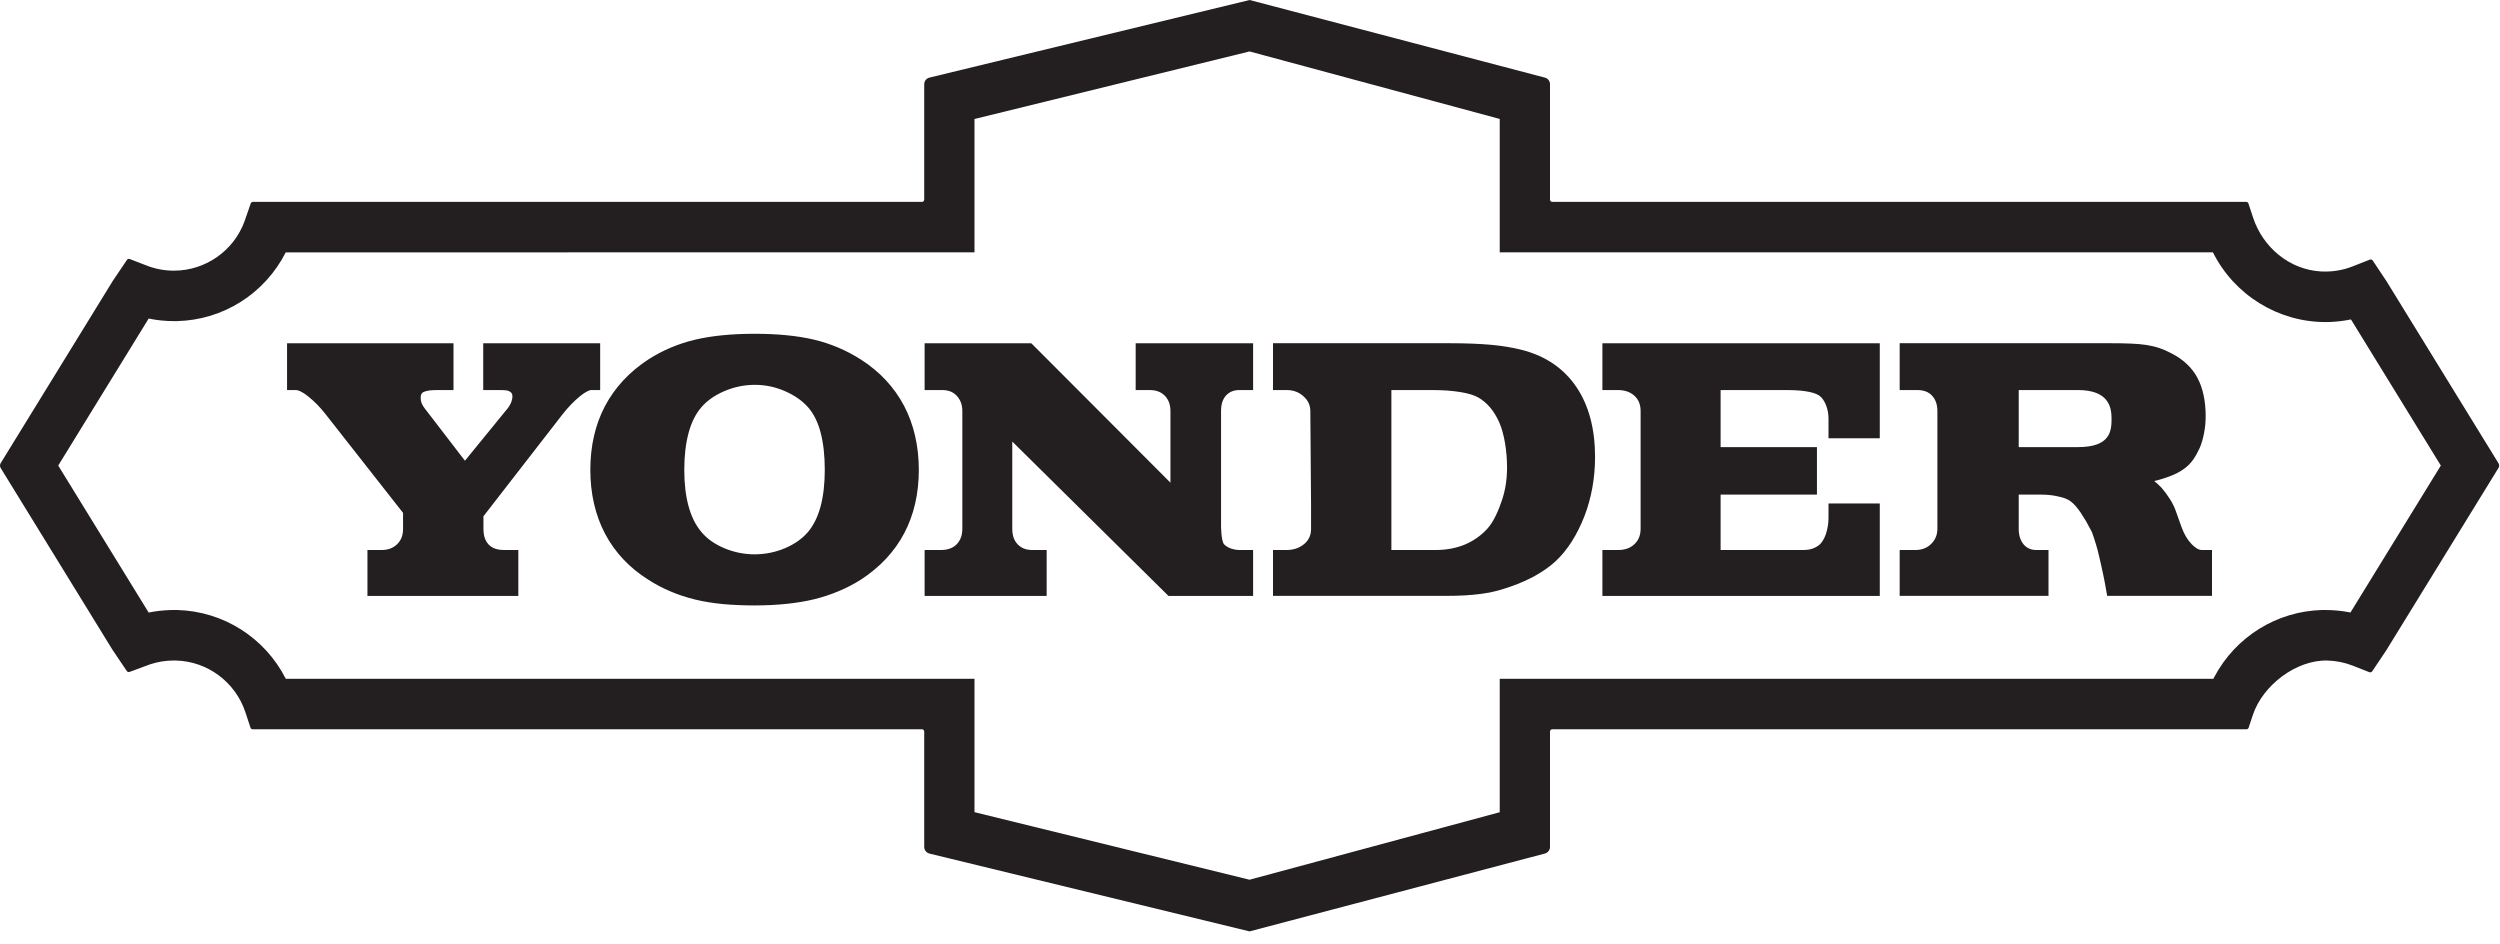 <svg xmlns="http://www.w3.org/2000/svg" fill="none" viewBox="0 0 45 17" height="17" width="45">
<path fill="#231F20" d="M27.804 1.396C27.861 1.409 27.9 1.458 27.9 1.517V3.593C27.9 3.615 27.919 3.634 27.941 3.634H40.433C40.451 3.634 40.467 3.646 40.472 3.663L40.553 3.91C40.729 4.451 41.209 4.854 41.777 4.886C41.975 4.897 42.168 4.866 42.35 4.794L42.657 4.673C42.675 4.666 42.697 4.672 42.708 4.688L42.961 5.068L44.972 8.337C44.989 8.364 44.989 8.397 44.972 8.424L42.953 11.706L42.7 12.083C42.689 12.099 42.668 12.106 42.65 12.1L42.344 11.98C42.201 11.924 42.049 11.894 41.894 11.89C41.334 11.874 40.731 12.334 40.553 12.865L40.475 13.099C40.469 13.116 40.453 13.127 40.435 13.127H27.94C27.918 13.127 27.9 13.146 27.9 13.168V15.244C27.9 15.302 27.86 15.352 27.803 15.365L22.492 16.765L16.732 15.365C16.676 15.352 16.636 15.302 16.636 15.244V13.168C16.636 13.146 16.618 13.127 16.595 13.127H4.548C4.531 13.127 4.515 13.116 4.509 13.099L4.416 12.817C4.236 12.278 3.736 11.905 3.173 11.89L3.129 11.889C2.98 11.889 2.829 11.914 2.693 11.961L2.331 12.095C2.312 12.101 2.293 12.094 2.282 12.078L2.022 11.692L0.012 8.424C-0.004 8.397 -0.004 8.364 0.012 8.337L2.031 5.055L2.285 4.678C2.296 4.661 2.317 4.655 2.335 4.662L2.64 4.78C2.796 4.841 2.961 4.872 3.13 4.872C3.698 4.872 4.209 4.514 4.402 3.982L4.513 3.662C4.519 3.645 4.535 3.634 4.553 3.634H16.595C16.618 3.634 16.636 3.615 16.636 3.593V1.517C16.636 1.458 16.676 1.409 16.733 1.396L22.493 0L27.804 1.396ZM17.541 2.142V4.542L5.143 4.543C4.765 5.287 4.016 5.761 3.184 5.78H3.13C2.977 5.78 2.824 5.765 2.676 5.734L1.048 8.38L2.676 11.026L2.679 11.025C2.803 11 2.93 10.986 3.058 10.981L3.135 10.98H3.191C4.02 11.003 4.768 11.477 5.144 12.218H17.541V14.619L22.492 15.835L26.995 14.62V12.218H39.841L39.858 12.185C40.241 11.461 40.985 11 41.8 10.98H41.854C42.007 10.98 42.16 10.995 42.308 11.025L43.935 8.38L42.317 5.749L42.316 5.75C42.19 5.776 42.061 5.791 41.932 5.796L41.855 5.797C41.003 5.797 40.212 5.305 39.833 4.542H26.995V2.141L22.492 0.926L17.541 2.142ZM13.585 6.008C13.994 6.008 14.352 6.043 14.65 6.113C14.95 6.184 15.235 6.305 15.495 6.471C15.834 6.688 16.096 6.968 16.273 7.304C16.449 7.639 16.538 8.027 16.539 8.456C16.538 9.317 16.187 9.983 15.494 10.435C15.243 10.593 14.961 10.711 14.657 10.786C14.354 10.86 13.994 10.897 13.585 10.898C13.378 10.898 13.184 10.889 13.009 10.873C12.832 10.856 12.665 10.829 12.513 10.792C12.36 10.755 12.212 10.706 12.075 10.648C11.935 10.59 11.799 10.518 11.67 10.435C11.33 10.222 11.068 9.943 10.891 9.607C10.715 9.273 10.626 8.885 10.626 8.456C10.626 8.027 10.715 7.64 10.891 7.307C11.068 6.974 11.33 6.692 11.669 6.471C11.92 6.309 12.202 6.189 12.504 6.116C12.804 6.044 13.168 6.008 13.585 6.008ZM8.163 7.021H7.849C7.701 7.021 7.638 7.048 7.614 7.062C7.594 7.074 7.572 7.096 7.572 7.158C7.572 7.226 7.594 7.287 7.64 7.344L7.641 7.345V7.346L8.369 8.293L9.143 7.344C9.166 7.315 9.186 7.279 9.202 7.24C9.216 7.203 9.224 7.168 9.224 7.14C9.224 7.087 9.205 7.067 9.186 7.055C9.149 7.03 9.138 7.021 8.972 7.021H8.698V6.179H10.803V7.021H10.638C10.623 7.022 10.563 7.032 10.438 7.134C10.332 7.22 10.227 7.329 10.127 7.456L8.702 9.293V9.516C8.702 9.642 8.733 9.736 8.796 9.802C8.859 9.867 8.95 9.9 9.073 9.9H9.33V10.727H6.614V9.9H6.871C6.986 9.9 7.078 9.865 7.15 9.794C7.221 9.724 7.255 9.635 7.255 9.522V9.232L5.861 7.456C5.765 7.333 5.662 7.227 5.554 7.141C5.428 7.039 5.36 7.022 5.332 7.021H5.167V6.179H8.163V7.021ZM18.588 6.203L21.068 8.688V7.4C21.068 7.283 21.034 7.192 20.965 7.122C20.899 7.055 20.813 7.022 20.697 7.021H20.442V6.179H22.556V7.021H22.306C22.205 7.022 22.127 7.055 22.069 7.119C22.008 7.185 21.979 7.277 21.979 7.4V9.468C21.979 9.468 21.98 9.741 22.035 9.799C22.132 9.899 22.3 9.9 22.306 9.9H22.556V10.727H21.033L18.221 7.948V9.516C18.221 9.638 18.253 9.731 18.319 9.799C18.384 9.866 18.469 9.9 18.58 9.9H18.84V10.727H16.643V9.9H16.937C17.06 9.9 17.154 9.865 17.221 9.796C17.289 9.726 17.322 9.633 17.322 9.516V7.4C17.322 7.286 17.288 7.195 17.22 7.123C17.156 7.055 17.073 7.022 16.962 7.021H16.643V6.179H18.562L18.588 6.203ZM33.836 7.889H32.913V7.532C32.913 7.447 32.897 7.364 32.866 7.287C32.836 7.214 32.798 7.16 32.754 7.126C32.69 7.079 32.535 7.021 32.159 7.021H30.971V8.048H32.705V8.903H30.971V9.9H32.46C32.525 9.9 32.583 9.891 32.631 9.873C32.68 9.855 32.721 9.83 32.755 9.801C32.789 9.771 32.835 9.704 32.865 9.616C32.897 9.521 32.913 9.422 32.913 9.323V9.062H33.836V10.727H28.843V9.9H29.127C29.252 9.9 29.348 9.864 29.422 9.793C29.495 9.723 29.531 9.632 29.531 9.516V7.4C29.531 7.284 29.495 7.194 29.423 7.127C29.349 7.058 29.252 7.022 29.127 7.021H28.843V6.179H33.836V7.889ZM26.086 6.178C26.382 6.178 26.634 6.188 26.835 6.206C27.038 6.224 27.232 6.256 27.409 6.302C27.828 6.412 28.154 6.637 28.377 6.969C28.599 7.298 28.711 7.72 28.711 8.225C28.711 8.411 28.695 8.595 28.663 8.775C28.63 8.956 28.582 9.131 28.519 9.293C28.456 9.455 28.38 9.607 28.294 9.744C28.206 9.883 28.105 10.007 27.994 10.109C27.793 10.29 27.53 10.438 27.213 10.551C27.12 10.584 27.029 10.612 26.945 10.635C26.86 10.658 26.767 10.676 26.671 10.688C26.577 10.701 26.475 10.711 26.369 10.717C26.264 10.723 26.141 10.726 26.004 10.726H22.914V9.9H23.158C23.289 9.9 23.394 9.862 23.479 9.789C23.559 9.72 23.599 9.632 23.599 9.521V9.08L23.586 7.4C23.586 7.297 23.547 7.21 23.467 7.137C23.385 7.061 23.285 7.022 23.165 7.021H22.914V6.178H26.086ZM38.361 6.185C38.465 6.189 38.559 6.197 38.639 6.21C38.721 6.223 38.799 6.241 38.869 6.265C38.938 6.288 39.009 6.319 39.08 6.357C39.297 6.466 39.457 6.617 39.556 6.805C39.653 6.989 39.702 7.22 39.702 7.492C39.702 7.59 39.693 7.688 39.675 7.786C39.657 7.885 39.63 7.98 39.594 8.065L39.593 8.067L39.592 8.068C39.557 8.145 39.518 8.215 39.477 8.273C39.434 8.336 39.378 8.392 39.311 8.44C39.247 8.487 39.17 8.528 39.084 8.562C39.001 8.596 38.899 8.629 38.784 8.657L38.776 8.659C38.778 8.66 38.779 8.662 38.781 8.663C38.82 8.694 38.863 8.733 38.908 8.78L38.909 8.782L38.91 8.783C38.958 8.838 39.005 8.9 39.049 8.969C39.095 9.039 39.13 9.107 39.154 9.17L39.267 9.485C39.313 9.614 39.375 9.718 39.45 9.795C39.516 9.863 39.577 9.9 39.632 9.9H39.816V10.726H37.929L37.916 10.652C37.905 10.587 37.894 10.523 37.882 10.463C37.873 10.415 37.863 10.365 37.851 10.31L37.841 10.267C37.834 10.233 37.826 10.198 37.819 10.165C37.809 10.119 37.796 10.062 37.779 9.991C37.763 9.923 37.746 9.859 37.729 9.803C37.702 9.714 37.678 9.639 37.654 9.576C37.624 9.517 37.588 9.451 37.548 9.38C37.421 9.168 37.318 9.024 37.179 8.974C37.135 8.956 37.072 8.94 36.994 8.925C36.913 8.91 36.824 8.903 36.729 8.903H36.337V9.516C36.337 9.636 36.367 9.729 36.426 9.8C36.483 9.866 36.557 9.9 36.653 9.9H36.873V10.726H34.194V9.9H34.476C34.596 9.9 34.69 9.862 34.764 9.788C34.837 9.714 34.873 9.625 34.873 9.516V7.4C34.873 7.282 34.841 7.19 34.775 7.12C34.713 7.054 34.629 7.022 34.514 7.021H34.194V6.178H37.998C38.135 6.178 38.257 6.18 38.361 6.185ZM13.585 6.927C13.397 6.927 13.212 6.966 13.037 7.041C12.863 7.116 12.724 7.214 12.623 7.333C12.524 7.447 12.447 7.6 12.396 7.786C12.344 7.977 12.317 8.203 12.317 8.456C12.317 8.956 12.42 9.333 12.624 9.574C12.724 9.696 12.863 9.794 13.036 9.867C13.211 9.941 13.396 9.978 13.585 9.978C13.774 9.977 13.958 9.941 14.131 9.867C14.303 9.794 14.443 9.695 14.546 9.573C14.745 9.337 14.846 8.96 14.846 8.456C14.846 8.203 14.821 7.976 14.771 7.785C14.722 7.6 14.647 7.447 14.547 7.333C14.443 7.215 14.303 7.116 14.13 7.041C13.957 6.965 13.774 6.927 13.585 6.927ZM25.045 9.9H25.842C26.04 9.9 26.22 9.865 26.377 9.798C26.532 9.731 26.668 9.633 26.779 9.509C26.89 9.384 26.978 9.178 27.037 8.999C27.096 8.818 27.126 8.638 27.127 8.411C27.126 8.126 27.079 7.813 26.986 7.602C26.895 7.397 26.768 7.246 26.609 7.155C26.534 7.112 26.424 7.079 26.284 7.057C26.137 7.033 25.97 7.021 25.786 7.021H25.045V9.9ZM36.337 8.048H37.404C37.991 8.048 38.008 7.754 38.008 7.535C38.008 7.316 37.946 7.022 37.404 7.021H36.337V8.048Z"></path>
</svg>
